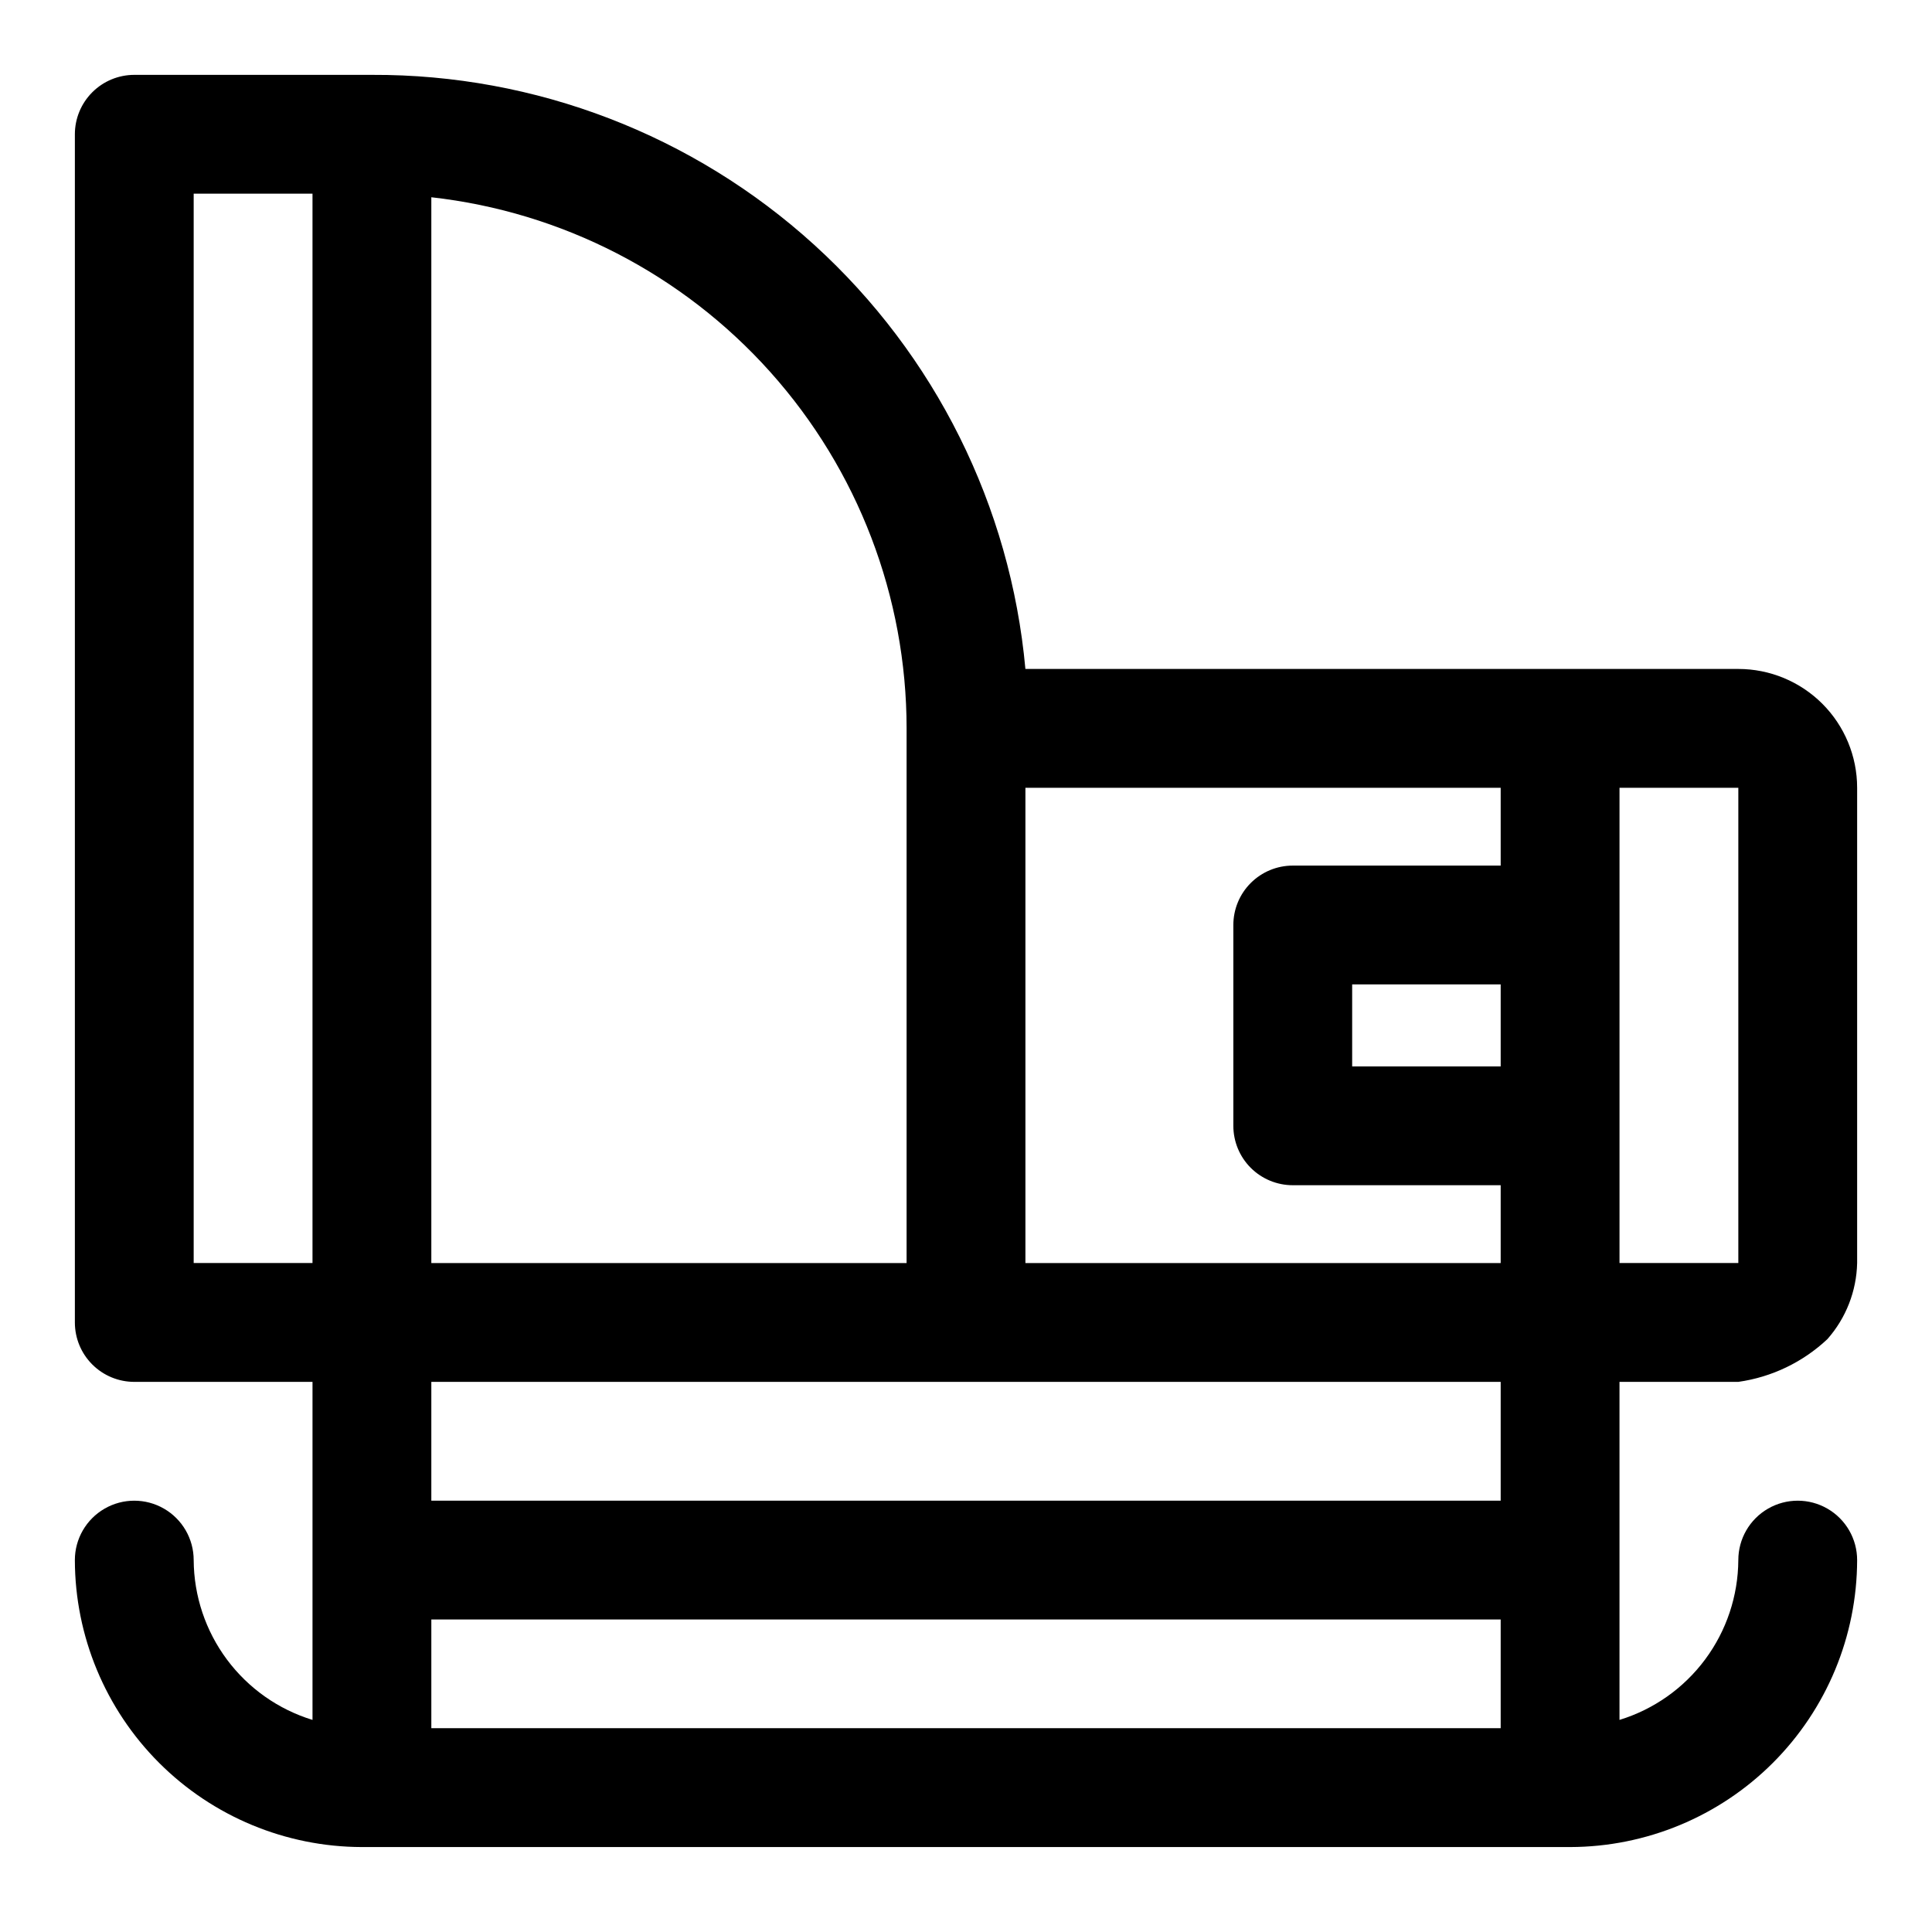 <?xml version="1.0" encoding="UTF-8"?>
<!-- Uploaded to: SVG Repo, www.svgrepo.com, Generator: SVG Repo Mixer Tools -->
<svg fill="#000000" width="800px" height="800px" version="1.1" viewBox="144 144 512 512" xmlns="http://www.w3.org/2000/svg">
 <path d="m628.29 498.87c4.922-5.578 7.707-12.715 7.871-20.152v-125.95c0-8.352-3.32-16.359-9.223-22.266-5.906-5.902-13.914-9.223-22.266-9.223h-188.93c-3.938-43.148-23.91-83.258-55.969-112.4-32.062-29.148-73.887-45.215-117.21-45.039h-62.977c-4.176 0-8.18 1.66-11.133 4.613s-4.613 6.957-4.613 11.133v314.88c0 4.176 1.66 8.184 4.613 11.133 2.953 2.953 6.957 4.613 11.133 4.613h47.23v89.582c-9.074-2.781-17.023-8.395-22.688-16.012-5.664-7.617-8.746-16.844-8.801-26.34 0-5.625-3-10.82-7.871-13.633s-10.871-2.812-15.742 0c-4.871 2.812-7.875 8.008-7.875 13.633 0.043 20.156 8.07 39.477 22.32 53.727 14.254 14.254 33.57 22.277 53.727 22.32h320.23c20.152-0.043 39.473-8.066 53.723-22.32 14.254-14.25 22.277-33.57 22.32-53.727 0-5.625-3-10.82-7.871-13.633-4.875-2.812-10.875-2.812-15.746 0-4.871 2.812-7.871 8.008-7.871 13.633-0.055 9.496-3.137 18.723-8.801 26.34-5.664 7.617-13.613 13.23-22.688 16.012v-89.582h31.488c8.852-1.25 17.102-5.211 23.617-11.336zm-86.594 42.824h-283.39v-31.488h283.39zm-157.44-204.67v141.7h-125.95v-282.45c34.629 3.871 66.613 20.367 89.848 46.332 23.234 25.965 36.09 59.578 36.105 94.422zm157.44 67.855v21.727h-39.359v-21.727zm0-31.488h-55.105c-4.176 0-8.18 1.66-11.133 4.613-2.953 2.949-4.609 6.957-4.609 11.133v53.215c0 4.176 1.656 8.18 4.609 11.133 2.953 2.949 6.957 4.609 11.133 4.609h55.105v20.625h-125.95v-125.95h125.95zm-346.37-178.07h31.488v283.39h-31.488zm377.86 247.03v-89.586h31.488v125.95h-31.488zm-314.88 159.64v-28.812h283.39v28.812z"/>
</svg>